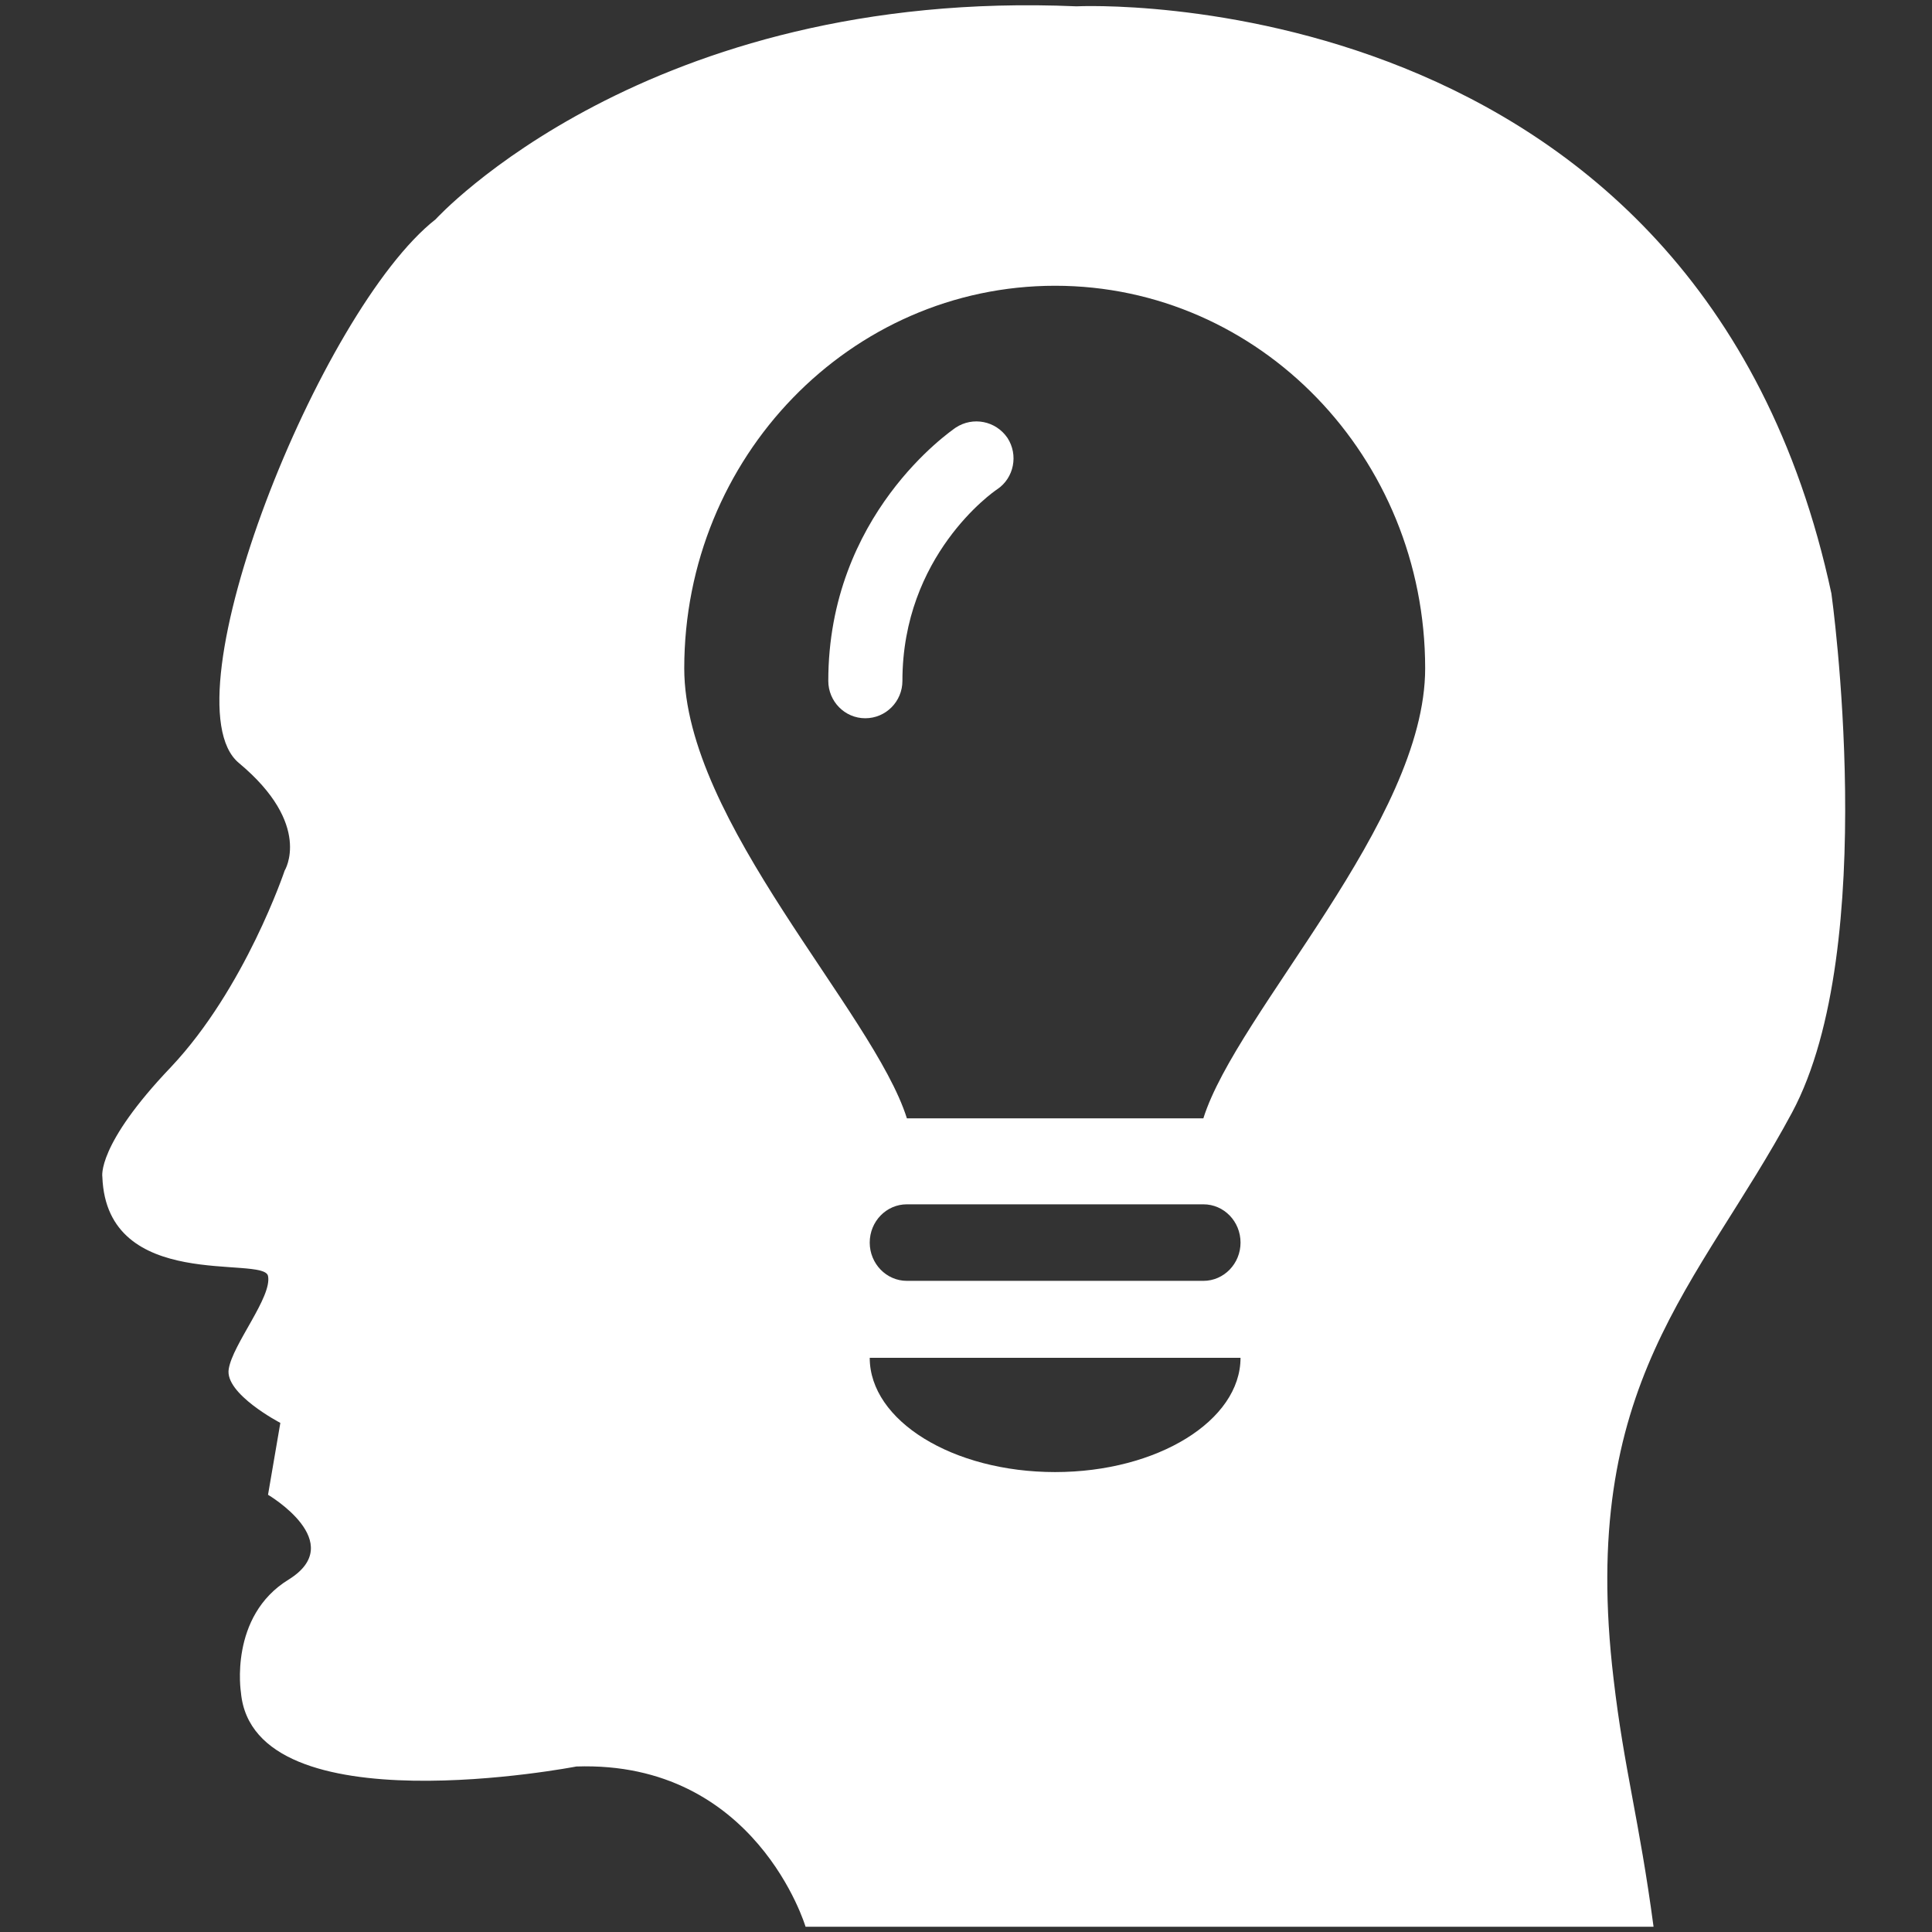 <?xml version="1.0" encoding="utf-8"?>
<!-- Generator: Adobe Illustrator 14.0.0, SVG Export Plug-In . SVG Version: 6.00 Build 43363)  -->
<!DOCTYPE svg PUBLIC "-//W3C//DTD SVG 1.1//EN" "http://www.w3.org/Graphics/SVG/1.1/DTD/svg11.dtd">
<svg version="1.1" id="Warstwa_1" xmlns="http://www.w3.org/2000/svg" xmlns:xlink="http://www.w3.org/1999/xlink" x="0px" y="0px"
	 width="184px" height="184px" viewBox="0 0 184 184" enable-background="new 0 0 184 184" xml:space="preserve">
<rect x="0" y="0" width="184" height="184" fill="#333333" stroke="none"/>
<path fill="#FFFFFF" d="M91.017,40.727c-0.463,0.339-12.132,8.288-12.132,24.122c0,1.951,1.571,3.556,3.519,3.556
	c1.967,0,3.54-1.604,3.54-3.556c0-11.94,8.625-17.995,9.02-18.245c1.624-1.088,2.035-3.29,0.982-4.902
	C94.838,40.082,92.661,39.647,91.017,40.727z"/>
<path fill="#FFFFFF" d="M174.419,56.521C161.786-2.365,102.521,0.602,102.521,0.602C61.547-1.172,41.488,20.886,41.488,20.886
	C30.442,29.553,15.653,66.76,22.747,72.662c7.079,5.894,4.362,10.255,4.362,10.255s-3.753,11.207-10.831,18.712
	c-7.111,7.449-6.53,10.457-6.53,10.457c0.411,11.045,15.371,7.449,15.777,9.433c0.411,1.983-3.374,6.505-3.741,8.867
	c-0.411,2.354,4.915,5.128,4.915,5.128l-1.173,6.846c0,0,7.695,4.522,1.959,8.077c-5.7,3.5-4.539,10.756-4.539,10.756
	c1.189,12.995,31.946,7.045,31.946,7.045C72.011,167.666,76.72,183.5,76.72,183.5h80.761c-1.362-10.224-2.805-14.979-3.806-23.59
	c-3.361-28.201,8.111-37.409,16.995-53.951C179.144,90.157,174.419,56.521,174.419,56.521z M100.485,140.197
	c-9.754,0-17.654-4.9-17.654-10.884h35.314C118.146,135.297,110.228,140.197,100.485,140.197z M114.606,121.986H86.37
	c-1.962,0-3.539-1.646-3.539-3.644c0-2.009,1.576-3.645,3.539-3.645h28.237c1.967,0,3.539,1.636,3.539,3.645
	C118.146,120.341,116.573,121.986,114.606,121.986z M114.606,106.507H86.37c-3.18-10.134-21.203-28.274-21.203-42.851
	c0-20.123,15.826-36.441,35.319-36.441c19.482,0,35.244,16.318,35.244,36.441C135.729,78.232,117.79,96.373,114.606,106.507z"/>
</svg>
